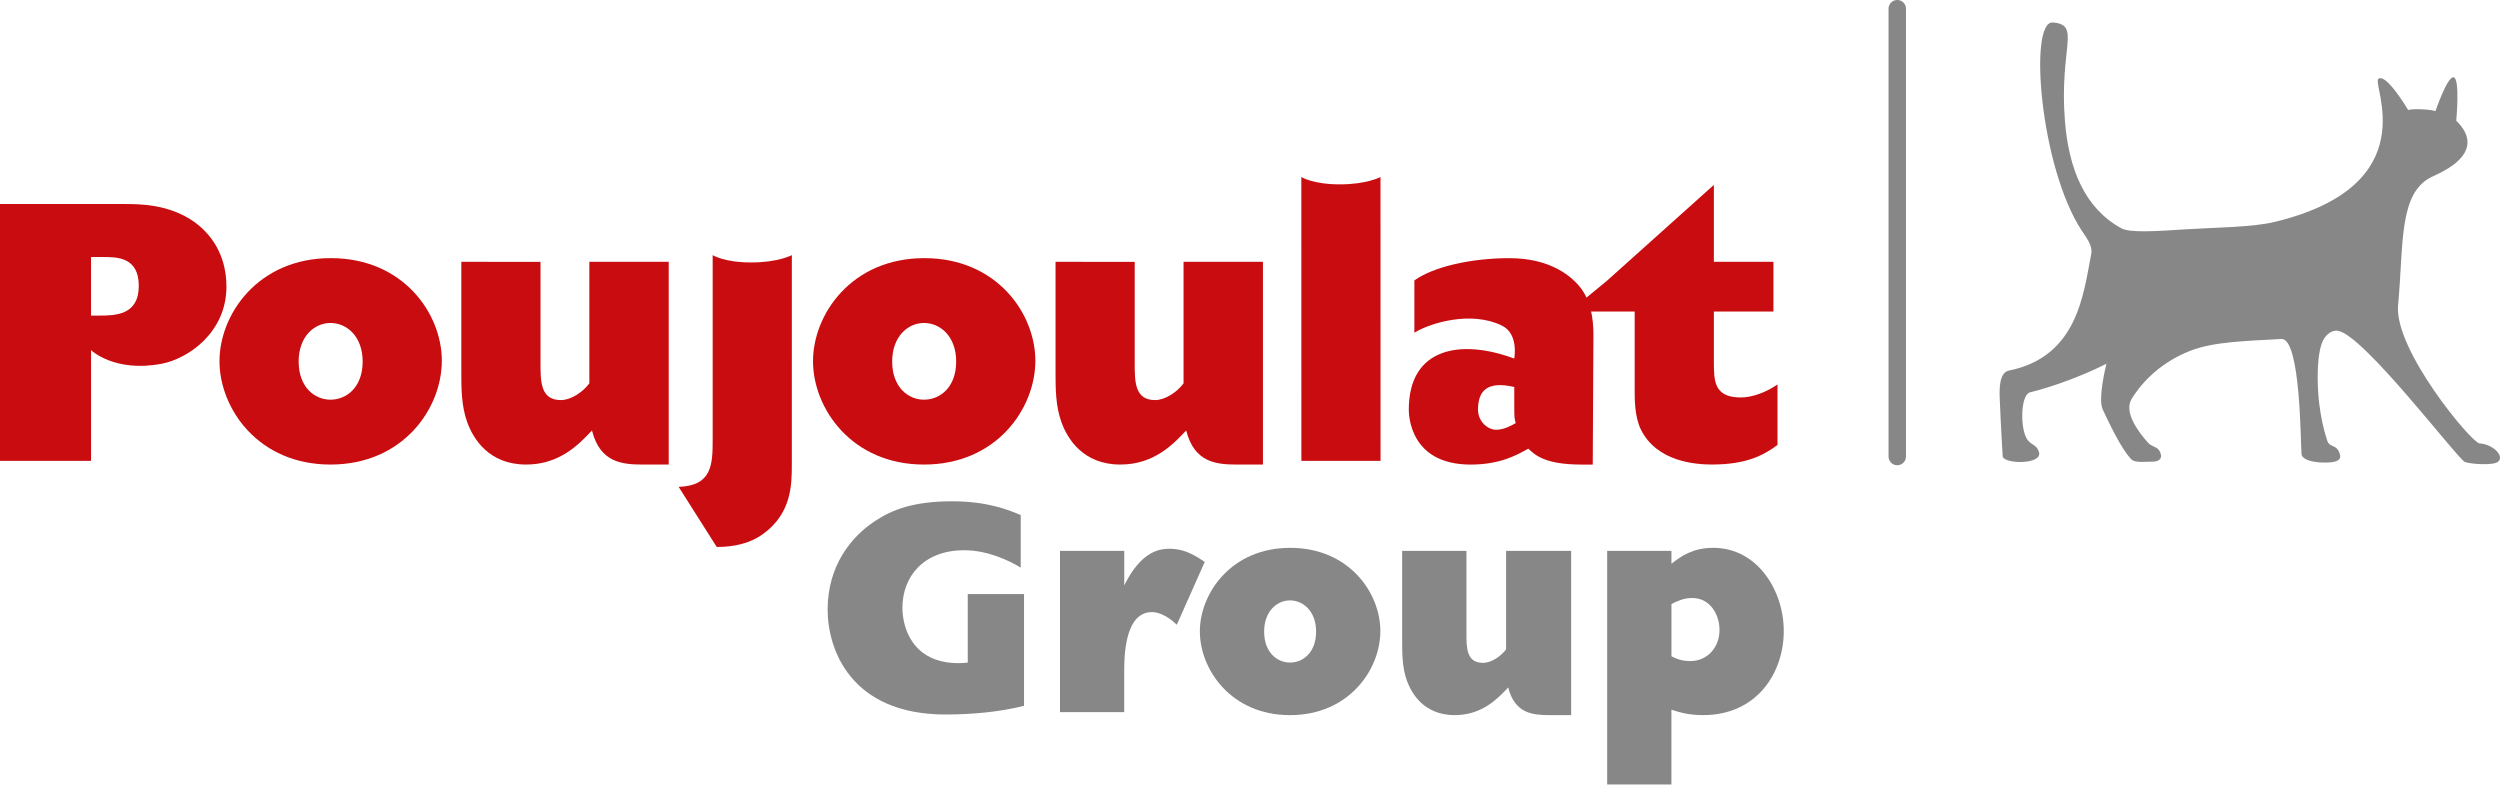 <?xml version="1.0" encoding="iso-8859-1"?>
<!-- Generator: Adobe Illustrator 24.3.0, SVG Export Plug-In . SVG Version: 6.00 Build 0)  -->
<svg version="1.1" id="Calque_1" xmlns="http://www.w3.org/2000/svg" xmlns:xlink="http://www.w3.org/1999/xlink" x="0px" y="0px"
	 viewBox="0 0 107.367 33.692" style="enable-background:new 0 0 107.367 33.692;" xml:space="preserve">
<g id="White" style="display:none;">
	<g style="display:inline;">
		<g>
			<g>
				<path style="fill:#FFFFFF;" d="M0,19.793V8.762h5.308c0.699,0,1.954,0,3.051,0.78c1.175,0.859,1.366,2.054,1.366,2.769
					c0,1.974-1.652,3.095-2.781,3.311c-2.029,0.387-3.034-0.584-3.034-0.584v4.755H0z M3.909,13.553h0.366
					c0.668,0,1.685-0.016,1.685-1.273c0-1.242-0.931-1.242-1.543-1.242H3.909V13.553z"/>
				<path style="fill:#FFFFFF;" d="M14.192,19.951c-3.114,0-4.766-2.419-4.766-4.441c0-1.99,1.635-4.424,4.783-4.424
					c3.098,0,4.766,2.37,4.766,4.408C18.975,17.548,17.307,19.951,14.192,19.951z M14.192,13.871c-0.699,0-1.366,0.589-1.366,1.655
					c0,1.099,0.684,1.639,1.366,1.639c0.699,0,1.383-0.54,1.383-1.639C15.575,14.461,14.907,13.871,14.192,13.871z"/>
				<path style="fill:#FFFFFF;" d="M23.213,11.245v4.362c0,0.779,0,1.575,0.875,1.575c0.429,0,0.937-0.335,1.222-0.717v-5.221h3.409
					v8.707h-1.104c-0.89,0-1.843-0.078-2.192-1.464c-0.54,0.573-1.368,1.464-2.829,1.464c-1.604,0-2.272-1.113-2.527-1.814
					c-0.255-0.7-0.255-1.464-0.255-2.148v-4.744H23.213z"/>
				<path style="fill:#FFFFFF;" d="M48.732,11.245v4.362c0,0.779,0,1.575,0.875,1.575c0.429,0,0.937-0.335,1.223-0.717v-5.221h3.409
					v8.707h-1.104c-0.89,0-1.843-0.078-2.192-1.464c-0.54,0.573-1.368,1.464-2.829,1.464c-1.604,0-2.272-1.113-2.527-1.814
					c-0.255-0.7-0.255-1.464-0.255-2.148v-4.744H48.732z"/>
				<path style="fill:#FFFFFF;" d="M34.006,19.938c0,0.86,0,2.117-1.255,3.009c-0.731,0.526-1.635,0.542-1.97,0.542l-1.635-2.58
					c1.43-0.047,1.461-0.955,1.461-2.021v-7.931c0,0,0.494,0.315,1.654,0.315s1.746-0.315,1.746-0.315L34.006,19.938L34.006,19.938z
					"/>
				<path style="fill:#FFFFFF;" d="M39.682,19.951c-3.114,0-4.766-2.419-4.766-4.441c0-1.99,1.635-4.424,4.783-4.424
					c3.098,0,4.766,2.37,4.766,4.408C44.464,17.548,42.796,19.951,39.682,19.951z M39.682,13.871c-0.699,0-1.366,0.589-1.366,1.655
					c0,1.099,0.684,1.639,1.366,1.639c0.699,0,1.383-0.54,1.383-1.639C41.064,14.461,40.397,13.871,39.682,13.871z"/>
				<path style="fill:#FFFFFF;" d="M60.743,12.042c0.818-0.585,2.43-0.955,4.082-0.955c1.779,0,2.718,0.795,3.114,1.352
					c0.493,0.7,0.493,1.625,0.493,2.023l-0.029,5.49h-0.481c-1.572,0-2.001-0.413-2.287-0.684c-0.509,0.287-1.224,0.684-2.48,0.684
					c-2.621,0-2.652-2.153-2.652-2.36c0-2.687,2.261-3.037,4.528-2.193c0,0,0.208-1.055-0.529-1.416
					c-1.298-0.635-3.026-0.139-3.76,0.305L60.743,12.042L60.743,12.042z M65.033,16.62c-1.196-0.278-1.557,0.194-1.557,0.972
					c0,0.524,0.428,0.865,0.779,0.865c0.349,0,0.666-0.191,0.842-0.287c-0.049-0.158-0.064-0.206-0.064-0.668V16.62z"/>
				<path style="fill:#FFFFFF;" d="M67.405,13.378l1.592-1.306l4.608-4.131v3.303h2.558v2.134h-2.558v2.148
					c0,0.828,0,1.544,1.159,1.544c0.509,0,1.113-0.24,1.574-0.558v2.596c-0.557,0.413-1.288,0.842-2.812,0.842
					c-0.731,0-2.369-0.127-3.051-1.495c-0.286-0.573-0.271-1.37-0.271-1.766v-3.311L67.405,13.378L67.405,13.378z"/>
			</g>
		</g>
		<path style="fill:#FFFFFF;" d="M59.288,7.603c0,0-0.586,0.315-1.746,0.315s-1.654-0.315-1.654-0.315l0.002,12.19h3.4L59.288,7.603
			z"/>
	</g>
	<g style="display:inline;">
		<path style="fill:#FFFFFF;" d="M43.838,24.379c-0.477-0.296-1.419-0.748-2.425-0.748c-1.754,0-2.657,1.135-2.657,2.476
			c0,0.787,0.387,2.373,2.412,2.373c0.219,0,0.278-0.013,0.394-0.025v-1.032l0,0v-1.909h2.417v4.797
			c-1.045,0.271-2.283,0.375-3.366,0.375c-4.102,0-5.069-2.825-5.069-4.502c0-1.895,1.019-3.134,2.012-3.791
			c0.748-0.503,1.676-0.864,3.34-0.864c1.535,0,2.463,0.387,2.941,0.593v2.257H43.838z"/>
		<path style="fill:#FFFFFF;" d="M45.523,30.583v-6.926h2.76v1.483c0.684-1.367,1.393-1.573,1.947-1.573
			c0.464,0,0.904,0.141,1.509,0.567L50.54,26.83c-0.426-0.412-0.813-0.542-1.071-0.542c-1.187,0-1.187,1.987-1.187,2.541v1.754
			H45.523z"/>
		<path style="fill:#FFFFFF;" d="M55.4,30.713c-2.529,0-3.87-1.961-3.87-3.599c0-1.612,1.328-3.586,3.882-3.586
			c2.515,0,3.87,1.922,3.87,3.573C59.282,28.764,57.927,30.713,55.4,30.713z M55.4,25.785c-0.568,0-1.109,0.478-1.109,1.342
			c0,0.889,0.554,1.328,1.109,1.328c0.568,0,1.122-0.439,1.122-1.328C56.522,26.263,55.98,25.785,55.4,25.785z"/>
		<path style="fill:#FFFFFF;" d="M62.979,23.657v3.534c0,0.632,0,1.277,0.71,1.277c0.349,0,0.761-0.27,0.993-0.58v-4.231h2.794
			v7.055h-0.924c-0.723,0-1.496-0.065-1.78-1.187c-0.438,0.463-1.109,1.187-2.296,1.187c-1.302,0-1.844-0.904-2.051-1.47
			c-0.207-0.568-0.207-1.187-0.207-1.742v-3.843L62.979,23.657L62.979,23.657z"/>
		<path style="fill:#FFFFFF;" d="M69.023,33.692V23.657h2.76v0.554c0.413-0.322,0.916-0.684,1.793-0.684
			c1.896,0,3.031,1.831,3.031,3.573c0,1.78-1.135,3.612-3.47,3.612c-0.619,0-0.993-0.117-1.355-0.233v3.212h-2.759V33.692z
			 M71.784,28.184c0.284,0.154,0.542,0.207,0.813,0.207c0.722,0,1.251-0.58,1.251-1.341c0-0.632-0.387-1.368-1.174-1.368
			c-0.374,0-0.657,0.142-0.89,0.259L71.784,28.184L71.784,28.184z"/>
	</g>
	
		<line style="display:inline;fill:none;stroke:#FFFFFF;stroke-width:0.75;stroke-linecap:round;stroke-miterlimit:10;" x1="81.481" y1="19.606" x2="81.481" y2="0.375"/>
	<path style="display:inline;fill:#FFFFFF;" d="M86.009,19.61c0.102,0.33,1.727,0.346,1.557-0.198
		c-0.098-0.313-0.292-0.279-0.479-0.508c-0.336-0.412-0.327-1.946,0.095-2.053c1.846-0.469,3.283-1.231,3.283-1.231
		s-0.381,1.495-0.161,1.962c0.231,0.49,0.8,1.721,1.236,2.149c0.156,0.154,0.578,0.095,0.922,0.095c0.289,0,0.449-0.17,0.28-0.464
		c-0.103-0.179-0.34-0.182-0.483-0.34c-0.444-0.492-1.052-1.325-0.714-1.887c0.3-0.498,1.068-1.505,2.524-2.071
		c0.982-0.381,2.298-0.418,3.911-0.505c0.828-0.045,0.82,4.485,0.863,4.942c0.02,0.219,0.405,0.338,0.812,0.359
		c0.443,0.023,0.913-0.009,0.843-0.315c-0.116-0.504-0.44-0.277-0.556-0.634c-0.159-0.488-0.266-0.994-0.339-1.578
		c-0.061-0.486-0.152-1.822,0.108-2.581c0.104-0.304,0.376-0.594,0.695-0.545c1.105,0.168,5.151,5.519,5.456,5.634
		c0.243,0.092,1.226,0.161,1.425-0.013c0.283-0.247-0.23-0.756-0.799-0.784c-0.336-0.017-3.679-4.028-3.498-5.937
		c0.249-2.616,0.003-4.875,1.5-5.536c1.987-0.878,1.593-1.821,0.998-2.385c0,0,0.165-1.76-0.1-1.863s-0.792,1.449-0.792,1.449
		s-0.172-0.063-0.608-0.08s-0.565,0.032-0.565,0.032s-0.954-1.615-1.282-1.334c-0.285,0.244,2.072,4.557-4.432,6.136
		c-0.979,0.238-2.427,0.232-3.845,0.323c-1.274,0.081-2.386,0.158-2.757-0.044c-1.566-0.855-2.262-2.534-2.426-4.625
		c-0.246-3.13,0.706-4.119-0.516-4.215c-1.058-0.083-0.542,6.233,1.238,8.937c0.207,0.315,0.478,0.653,0.41,1.001
		c-0.335,1.708-0.577,4.416-3.54,5.013c-0.421,0.085-0.406,0.811-0.391,1.198C85.922,18.14,86.009,19.61,86.009,19.61z"/>
</g>
<g id="Black" style="display:none;">
	<g style="display:inline;">
		<g>
			<g>
				<path d="M0,19.793V8.762h5.308c0.699,0,1.954,0,3.051,0.78c1.175,0.859,1.366,2.054,1.366,2.769
					c0,1.974-1.652,3.095-2.781,3.311c-2.029,0.387-3.034-0.584-3.034-0.584v4.755H0z M3.909,13.553h0.366
					c0.668,0,1.685-0.016,1.685-1.273c0-1.242-0.931-1.242-1.543-1.242H3.909V13.553z"/>
				<path d="M14.192,19.951c-3.114,0-4.766-2.419-4.766-4.441c0-1.99,1.635-4.424,4.783-4.424c3.098,0,4.766,2.37,4.766,4.408
					C18.975,17.548,17.307,19.951,14.192,19.951z M14.192,13.871c-0.699,0-1.366,0.589-1.366,1.655c0,1.099,0.684,1.639,1.366,1.639
					c0.699,0,1.383-0.54,1.383-1.639C15.575,14.461,14.907,13.871,14.192,13.871z"/>
				<path d="M23.213,11.245v4.362c0,0.779,0,1.575,0.875,1.575c0.429,0,0.937-0.335,1.222-0.717v-5.221h3.409v8.707h-1.104
					c-0.89,0-1.843-0.078-2.192-1.464c-0.54,0.573-1.368,1.464-2.829,1.464c-1.604,0-2.272-1.113-2.527-1.814
					c-0.255-0.7-0.255-1.464-0.255-2.148v-4.744H23.213z"/>
				<path d="M48.732,11.245v4.362c0,0.779,0,1.575,0.875,1.575c0.429,0,0.937-0.335,1.223-0.717v-5.221h3.409v8.707h-1.104
					c-0.89,0-1.843-0.078-2.192-1.464c-0.54,0.573-1.368,1.464-2.829,1.464c-1.604,0-2.272-1.113-2.527-1.814
					c-0.255-0.7-0.255-1.464-0.255-2.148v-4.744H48.732z"/>
				<path d="M34.006,19.938c0,0.86,0,2.117-1.255,3.009c-0.731,0.526-1.635,0.542-1.97,0.542l-1.635-2.58
					c1.43-0.047,1.461-0.955,1.461-2.021v-7.931c0,0,0.494,0.315,1.654,0.315s1.746-0.315,1.746-0.315L34.006,19.938L34.006,19.938z
					"/>
				<path d="M39.682,19.951c-3.114,0-4.766-2.419-4.766-4.441c0-1.99,1.635-4.424,4.783-4.424c3.098,0,4.766,2.37,4.766,4.408
					C44.464,17.548,42.796,19.951,39.682,19.951z M39.682,13.871c-0.699,0-1.366,0.589-1.366,1.655c0,1.099,0.684,1.639,1.366,1.639
					c0.699,0,1.383-0.54,1.383-1.639C41.064,14.461,40.397,13.871,39.682,13.871z"/>
				<path d="M60.743,12.042c0.818-0.585,2.43-0.955,4.082-0.955c1.779,0,2.718,0.795,3.114,1.352c0.493,0.7,0.493,1.625,0.493,2.023
					l-0.029,5.49h-0.481c-1.572,0-2.001-0.413-2.287-0.684c-0.509,0.287-1.224,0.684-2.48,0.684c-2.621,0-2.652-2.153-2.652-2.36
					c0-2.687,2.261-3.037,4.528-2.193c0,0,0.208-1.055-0.529-1.416c-1.298-0.635-3.026-0.139-3.76,0.305L60.743,12.042
					L60.743,12.042z M65.033,16.62c-1.196-0.278-1.557,0.194-1.557,0.972c0,0.524,0.428,0.865,0.779,0.865
					c0.349,0,0.666-0.191,0.842-0.287c-0.049-0.158-0.064-0.206-0.064-0.668V16.62z"/>
				<path d="M67.405,13.378l1.592-1.306l4.608-4.131v3.303h2.558v2.134h-2.558v2.148c0,0.828,0,1.544,1.159,1.544
					c0.509,0,1.113-0.24,1.574-0.558v2.596c-0.557,0.413-1.288,0.842-2.812,0.842c-0.731,0-2.369-0.127-3.051-1.495
					c-0.286-0.573-0.271-1.37-0.271-1.766v-3.311L67.405,13.378L67.405,13.378z"/>
			</g>
		</g>
		<path d="M59.288,7.603c0,0-0.586,0.315-1.746,0.315s-1.654-0.315-1.654-0.315l0.002,12.19h3.4L59.288,7.603z"/>
	</g>
	<g style="display:inline;">
		<path d="M43.838,24.379c-0.477-0.296-1.419-0.748-2.425-0.748c-1.754,0-2.657,1.135-2.657,2.476c0,0.787,0.387,2.373,2.412,2.373
			c0.219,0,0.278-0.013,0.394-0.025v-1.032l0,0v-1.909h2.417v4.797c-1.045,0.271-2.283,0.375-3.366,0.375
			c-4.102,0-5.069-2.825-5.069-4.502c0-1.895,1.019-3.134,2.012-3.791c0.748-0.503,1.676-0.864,3.34-0.864
			c1.535,0,2.463,0.387,2.941,0.593v2.257H43.838z"/>
		<path d="M45.523,30.583v-6.926h2.76v1.483c0.684-1.367,1.393-1.573,1.947-1.573c0.464,0,0.904,0.141,1.509,0.567L50.54,26.83
			c-0.426-0.412-0.813-0.542-1.071-0.542c-1.187,0-1.187,1.987-1.187,2.541v1.754H45.523z"/>
		<path d="M55.4,30.713c-2.529,0-3.87-1.961-3.87-3.599c0-1.612,1.328-3.586,3.882-3.586c2.515,0,3.87,1.922,3.87,3.573
			C59.282,28.764,57.927,30.713,55.4,30.713z M55.4,25.785c-0.568,0-1.109,0.478-1.109,1.342c0,0.889,0.554,1.328,1.109,1.328
			c0.568,0,1.122-0.439,1.122-1.328C56.522,26.263,55.98,25.785,55.4,25.785z"/>
		<path d="M62.979,23.657v3.534c0,0.632,0,1.277,0.71,1.277c0.349,0,0.761-0.27,0.993-0.58v-4.231h2.794v7.055h-0.924
			c-0.723,0-1.496-0.065-1.78-1.187c-0.438,0.463-1.109,1.187-2.296,1.187c-1.302,0-1.844-0.904-2.051-1.47
			c-0.207-0.568-0.207-1.187-0.207-1.742v-3.843L62.979,23.657L62.979,23.657z"/>
		<path d="M69.023,33.692V23.657h2.76v0.554c0.413-0.322,0.916-0.684,1.793-0.684c1.896,0,3.031,1.831,3.031,3.573
			c0,1.78-1.135,3.612-3.47,3.612c-0.619,0-0.993-0.117-1.355-0.233v3.212h-2.759V33.692z M71.784,28.184
			c0.284,0.154,0.542,0.207,0.813,0.207c0.722,0,1.251-0.58,1.251-1.341c0-0.632-0.387-1.368-1.174-1.368
			c-0.374,0-0.657,0.142-0.89,0.259L71.784,28.184L71.784,28.184z"/>
	</g>
	
		<line style="display:inline;fill:none;stroke:#000000;stroke-width:0.75;stroke-linecap:round;stroke-miterlimit:10;" x1="81.481" y1="19.606" x2="81.481" y2="0.375"/>
	<path style="display:inline;" d="M86.009,19.61c0.102,0.33,1.727,0.346,1.557-0.198c-0.098-0.313-0.292-0.279-0.479-0.508
		c-0.336-0.412-0.327-1.946,0.095-2.053c1.846-0.469,3.283-1.231,3.283-1.231s-0.381,1.495-0.161,1.962
		c0.231,0.49,0.8,1.721,1.236,2.149c0.156,0.154,0.578,0.095,0.922,0.095c0.289,0,0.449-0.17,0.28-0.464
		c-0.103-0.179-0.34-0.182-0.483-0.34c-0.444-0.492-1.052-1.325-0.714-1.887c0.3-0.498,1.068-1.505,2.524-2.071
		c0.982-0.381,2.298-0.418,3.911-0.505c0.828-0.045,0.82,4.485,0.863,4.942c0.02,0.219,0.405,0.338,0.812,0.359
		c0.443,0.023,0.913-0.009,0.843-0.315c-0.116-0.504-0.44-0.277-0.556-0.634c-0.159-0.488-0.266-0.994-0.339-1.578
		c-0.061-0.486-0.152-1.822,0.108-2.581c0.104-0.304,0.376-0.594,0.695-0.545c1.105,0.168,5.151,5.519,5.456,5.634
		c0.243,0.092,1.226,0.161,1.425-0.013c0.283-0.247-0.23-0.756-0.799-0.784c-0.336-0.017-3.679-4.028-3.498-5.937
		c0.249-2.616,0.003-4.875,1.5-5.536c1.987-0.878,1.593-1.821,0.998-2.385c0,0,0.165-1.76-0.1-1.863s-0.792,1.449-0.792,1.449
		s-0.172-0.063-0.608-0.08s-0.565,0.032-0.565,0.032s-0.954-1.615-1.282-1.334c-0.285,0.244,2.072,4.557-4.432,6.136
		c-0.979,0.238-2.427,0.232-3.845,0.323c-1.274,0.081-2.386,0.158-2.757-0.044c-1.566-0.855-2.262-2.534-2.426-4.625
		c-0.246-3.13,0.706-4.119-0.516-4.215c-1.058-0.083-0.542,6.233,1.238,8.937c0.207,0.315,0.478,0.653,0.41,1.001
		c-0.335,1.708-0.577,4.416-3.54,5.013c-0.421,0.085-0.406,0.811-0.391,1.198C85.922,18.14,86.009,19.61,86.009,19.61z"/>
</g>
<g id="Grey" style="display:none;">
	<g style="display:inline;">
		<g>
			<g>
				<path style="fill:#878787;" d="M0,19.793V8.762h5.308c0.699,0,1.954,0,3.051,0.78c1.175,0.859,1.366,2.054,1.366,2.769
					c0,1.974-1.652,3.095-2.781,3.311c-2.029,0.387-3.034-0.584-3.034-0.584v4.755H0z M3.909,13.553h0.366
					c0.668,0,1.685-0.016,1.685-1.273c0-1.242-0.931-1.242-1.543-1.242H3.909V13.553z"/>
				<path style="fill:#878787;" d="M14.192,19.951c-3.114,0-4.766-2.419-4.766-4.441c0-1.99,1.635-4.424,4.783-4.424
					c3.098,0,4.766,2.37,4.766,4.408C18.975,17.548,17.307,19.951,14.192,19.951z M14.192,13.871c-0.699,0-1.366,0.589-1.366,1.655
					c0,1.099,0.684,1.639,1.366,1.639c0.699,0,1.383-0.54,1.383-1.639C15.575,14.461,14.907,13.871,14.192,13.871z"/>
				<path style="fill:#878787;" d="M23.213,11.245v4.362c0,0.779,0,1.575,0.875,1.575c0.429,0,0.937-0.335,1.222-0.717v-5.221h3.409
					v8.707h-1.104c-0.89,0-1.843-0.078-2.192-1.464c-0.54,0.573-1.368,1.464-2.829,1.464c-1.604,0-2.272-1.113-2.527-1.814
					c-0.255-0.7-0.255-1.464-0.255-2.148v-4.744H23.213z"/>
				<path style="fill:#878787;" d="M48.732,11.245v4.362c0,0.779,0,1.575,0.875,1.575c0.429,0,0.937-0.335,1.223-0.717v-5.221h3.409
					v8.707h-1.104c-0.89,0-1.843-0.078-2.192-1.464c-0.54,0.573-1.368,1.464-2.829,1.464c-1.604,0-2.272-1.113-2.527-1.814
					c-0.255-0.7-0.255-1.464-0.255-2.148v-4.744H48.732z"/>
				<path style="fill:#878787;" d="M34.006,19.938c0,0.86,0,2.117-1.255,3.009c-0.731,0.526-1.635,0.542-1.97,0.542l-1.635-2.58
					c1.43-0.047,1.461-0.955,1.461-2.021v-7.931c0,0,0.494,0.315,1.654,0.315s1.746-0.315,1.746-0.315L34.006,19.938L34.006,19.938z
					"/>
				<path style="fill:#878787;" d="M39.682,19.951c-3.114,0-4.766-2.419-4.766-4.441c0-1.99,1.635-4.424,4.783-4.424
					c3.098,0,4.766,2.37,4.766,4.408C44.464,17.548,42.796,19.951,39.682,19.951z M39.682,13.871c-0.699,0-1.366,0.589-1.366,1.655
					c0,1.099,0.684,1.639,1.366,1.639c0.699,0,1.383-0.54,1.383-1.639C41.064,14.461,40.397,13.871,39.682,13.871z"/>
				<path style="fill:#878787;" d="M60.743,12.042c0.818-0.585,2.43-0.955,4.082-0.955c1.779,0,2.718,0.795,3.114,1.352
					c0.493,0.7,0.493,1.625,0.493,2.023l-0.029,5.49h-0.481c-1.572,0-2.001-0.413-2.287-0.684c-0.509,0.287-1.224,0.684-2.48,0.684
					c-2.621,0-2.652-2.153-2.652-2.36c0-2.687,2.261-3.037,4.528-2.193c0,0,0.208-1.055-0.529-1.416
					c-1.298-0.635-3.026-0.139-3.76,0.305L60.743,12.042L60.743,12.042z M65.033,16.62c-1.196-0.278-1.557,0.194-1.557,0.972
					c0,0.524,0.428,0.865,0.779,0.865c0.349,0,0.666-0.191,0.842-0.287c-0.049-0.158-0.064-0.206-0.064-0.668V16.62z"/>
				<path style="fill:#878787;" d="M67.405,13.378l1.592-1.306l4.608-4.131v3.303h2.558v2.134h-2.558v2.148
					c0,0.828,0,1.544,1.159,1.544c0.509,0,1.113-0.24,1.574-0.558v2.596c-0.557,0.413-1.288,0.842-2.812,0.842
					c-0.731,0-2.369-0.127-3.051-1.495c-0.286-0.573-0.271-1.37-0.271-1.766v-3.311L67.405,13.378L67.405,13.378z"/>
			</g>
		</g>
		<path style="fill:#878787;" d="M59.288,7.603c0,0-0.586,0.315-1.746,0.315s-1.654-0.315-1.654-0.315l0.002,12.19h3.4L59.288,7.603
			z"/>
	</g>
	<g style="display:inline;">
		<path style="fill:#878787;" d="M43.838,24.379c-0.477-0.296-1.419-0.748-2.425-0.748c-1.754,0-2.657,1.135-2.657,2.476
			c0,0.787,0.387,2.373,2.412,2.373c0.219,0,0.278-0.013,0.394-0.025v-1.032l0,0v-1.909h2.417v4.797
			c-1.045,0.271-2.283,0.375-3.366,0.375c-4.102,0-5.069-2.825-5.069-4.502c0-1.895,1.019-3.134,2.012-3.791
			c0.748-0.503,1.676-0.864,3.34-0.864c1.535,0,2.463,0.387,2.941,0.593v2.257H43.838z"/>
		<path style="fill:#878787;" d="M45.523,30.583v-6.926h2.76v1.483c0.684-1.367,1.393-1.573,1.947-1.573
			c0.464,0,0.904,0.141,1.509,0.567L50.54,26.83c-0.426-0.412-0.813-0.542-1.071-0.542c-1.187,0-1.187,1.987-1.187,2.541v1.754
			H45.523z"/>
		<path style="fill:#878787;" d="M55.4,30.713c-2.529,0-3.87-1.961-3.87-3.599c0-1.612,1.328-3.586,3.882-3.586
			c2.515,0,3.87,1.922,3.87,3.573C59.282,28.764,57.927,30.713,55.4,30.713z M55.4,25.785c-0.568,0-1.109,0.478-1.109,1.342
			c0,0.889,0.554,1.328,1.109,1.328c0.568,0,1.122-0.439,1.122-1.328C56.522,26.263,55.98,25.785,55.4,25.785z"/>
		<path style="fill:#878787;" d="M62.979,23.657v3.534c0,0.632,0,1.277,0.71,1.277c0.349,0,0.761-0.27,0.993-0.58v-4.231h2.794
			v7.055h-0.924c-0.723,0-1.496-0.065-1.78-1.187c-0.438,0.463-1.109,1.187-2.296,1.187c-1.302,0-1.844-0.904-2.051-1.47
			c-0.207-0.568-0.207-1.187-0.207-1.742v-3.843L62.979,23.657L62.979,23.657z"/>
		<path style="fill:#878787;" d="M69.023,33.692V23.657h2.76v0.554c0.413-0.322,0.916-0.684,1.793-0.684
			c1.896,0,3.031,1.831,3.031,3.573c0,1.78-1.135,3.612-3.47,3.612c-0.619,0-0.993-0.117-1.355-0.233v3.212h-2.759V33.692z
			 M71.784,28.184c0.284,0.154,0.542,0.207,0.813,0.207c0.722,0,1.251-0.58,1.251-1.341c0-0.632-0.387-1.368-1.174-1.368
			c-0.374,0-0.657,0.142-0.89,0.259L71.784,28.184L71.784,28.184z"/>
	</g>
	
		<line style="display:inline;fill:none;stroke:#878787;stroke-width:0.75;stroke-linecap:round;stroke-miterlimit:10;" x1="81.481" y1="19.606" x2="81.481" y2="0.375"/>
	<path style="display:inline;fill:#878787;" d="M86.009,19.61c0.102,0.33,1.727,0.346,1.557-0.198
		c-0.098-0.313-0.292-0.279-0.479-0.508c-0.336-0.412-0.327-1.946,0.095-2.053c1.846-0.469,3.283-1.231,3.283-1.231
		s-0.381,1.495-0.161,1.962c0.231,0.49,0.8,1.721,1.236,2.149c0.156,0.154,0.578,0.095,0.922,0.095c0.289,0,0.449-0.17,0.28-0.464
		c-0.103-0.179-0.34-0.182-0.483-0.34c-0.444-0.492-1.052-1.325-0.714-1.887c0.3-0.498,1.068-1.505,2.524-2.071
		c0.982-0.381,2.298-0.418,3.911-0.505c0.828-0.045,0.82,4.485,0.863,4.942c0.02,0.219,0.405,0.338,0.812,0.359
		c0.443,0.023,0.913-0.009,0.843-0.315c-0.116-0.504-0.44-0.277-0.556-0.634c-0.159-0.488-0.266-0.994-0.339-1.578
		c-0.061-0.486-0.152-1.822,0.108-2.581c0.104-0.304,0.376-0.594,0.695-0.545c1.105,0.168,5.151,5.519,5.456,5.634
		c0.243,0.092,1.226,0.161,1.425-0.013c0.283-0.247-0.23-0.756-0.799-0.784c-0.336-0.017-3.679-4.028-3.498-5.937
		c0.249-2.616,0.003-4.875,1.5-5.536c1.987-0.878,1.593-1.821,0.998-2.385c0,0,0.165-1.76-0.1-1.863s-0.792,1.449-0.792,1.449
		s-0.172-0.063-0.608-0.08s-0.565,0.032-0.565,0.032s-0.954-1.615-1.282-1.334c-0.285,0.244,2.072,4.557-4.432,6.136
		c-0.979,0.238-2.427,0.232-3.845,0.323c-1.274,0.081-2.386,0.158-2.757-0.044c-1.566-0.855-2.262-2.534-2.426-4.625
		c-0.246-3.13,0.706-4.119-0.516-4.215c-1.058-0.083-0.542,6.233,1.238,8.937c0.207,0.315,0.478,0.653,0.41,1.001
		c-0.335,1.708-0.577,4.416-3.54,5.013c-0.421,0.085-0.406,0.811-0.391,1.198C85.922,18.14,86.009,19.61,86.009,19.61z"/>
</g>
<g id="_x32__Colors">
	<g>
		<g>
			<g>
				<path style="fill:#C90C0F;" d="M0,19.793V8.762h5.308c0.699,0,1.954,0,3.051,0.78c1.175,0.859,1.366,2.054,1.366,2.769
					c0,1.974-1.652,3.095-2.781,3.311c-2.029,0.387-3.034-0.584-3.034-0.584v4.755H0z M3.909,13.553h0.366
					c0.668,0,1.685-0.016,1.685-1.273c0-1.242-0.931-1.242-1.543-1.242H3.909V13.553z"/>
				<path style="fill:#C90C0F;" d="M14.192,19.951c-3.114,0-4.766-2.419-4.766-4.441c0-1.99,1.635-4.424,4.783-4.424
					c3.098,0,4.766,2.37,4.766,4.408C18.975,17.548,17.307,19.951,14.192,19.951z M14.192,13.871c-0.699,0-1.366,0.589-1.366,1.655
					c0,1.099,0.684,1.639,1.366,1.639c0.699,0,1.383-0.54,1.383-1.639C15.575,14.461,14.907,13.871,14.192,13.871z"/>
				<path style="fill:#C90C0F;" d="M23.213,11.245v4.362c0,0.779,0,1.575,0.875,1.575c0.429,0,0.937-0.335,1.222-0.717v-5.221h3.409
					v8.707h-1.104c-0.89,0-1.843-0.078-2.192-1.464c-0.54,0.573-1.368,1.464-2.829,1.464c-1.604,0-2.272-1.113-2.527-1.814
					c-0.255-0.7-0.255-1.464-0.255-2.148v-4.744H23.213z"/>
				<path style="fill:#C90C0F;" d="M48.732,11.245v4.362c0,0.779,0,1.575,0.875,1.575c0.429,0,0.937-0.335,1.223-0.717v-5.221h3.409
					v8.707h-1.104c-0.89,0-1.843-0.078-2.192-1.464c-0.54,0.573-1.368,1.464-2.829,1.464c-1.604,0-2.272-1.113-2.527-1.814
					c-0.255-0.7-0.255-1.464-0.255-2.148v-4.744H48.732z"/>
				<path style="fill:#C90C0F;" d="M34.006,19.938c0,0.86,0,2.117-1.255,3.009c-0.731,0.526-1.635,0.542-1.97,0.542l-1.635-2.58
					c1.43-0.047,1.461-0.955,1.461-2.021v-7.931c0,0,0.494,0.315,1.654,0.315s1.746-0.315,1.746-0.315L34.006,19.938L34.006,19.938z
					"/>
				<path style="fill:#C90C0F;" d="M39.682,19.951c-3.114,0-4.766-2.419-4.766-4.441c0-1.99,1.635-4.424,4.783-4.424
					c3.098,0,4.766,2.37,4.766,4.408C44.464,17.548,42.796,19.951,39.682,19.951z M39.682,13.871c-0.699,0-1.366,0.589-1.366,1.655
					c0,1.099,0.684,1.639,1.366,1.639c0.699,0,1.383-0.54,1.383-1.639C41.064,14.461,40.397,13.871,39.682,13.871z"/>
				<path style="fill:#C90C0F;" d="M60.743,12.042c0.818-0.585,2.43-0.955,4.082-0.955c1.779,0,2.718,0.795,3.114,1.352
					c0.493,0.7,0.493,1.625,0.493,2.023l-0.029,5.49h-0.481c-1.572,0-2.001-0.413-2.287-0.684c-0.509,0.287-1.224,0.684-2.48,0.684
					c-2.621,0-2.652-2.153-2.652-2.36c0-2.687,2.261-3.037,4.528-2.193c0,0,0.208-1.055-0.529-1.416
					c-1.298-0.635-3.026-0.139-3.76,0.305L60.743,12.042L60.743,12.042z M65.033,16.62c-1.196-0.278-1.557,0.194-1.557,0.972
					c0,0.524,0.428,0.865,0.779,0.865c0.349,0,0.666-0.191,0.842-0.287c-0.049-0.158-0.064-0.206-0.064-0.668V16.62z"/>
				<path style="fill:#C90C0F;" d="M67.405,13.378l1.592-1.306l4.608-4.131v3.303h2.558v2.134h-2.558v2.148
					c0,0.828,0,1.544,1.159,1.544c0.509,0,1.113-0.24,1.574-0.558v2.596c-0.557,0.413-1.288,0.842-2.812,0.842
					c-0.731,0-2.369-0.127-3.051-1.495c-0.286-0.573-0.271-1.37-0.271-1.766v-3.311L67.405,13.378L67.405,13.378z"/>
			</g>
		</g>
		<path style="fill:#C90C0F;" d="M59.288,7.603c0,0-0.586,0.315-1.746,0.315s-1.654-0.315-1.654-0.315l0.002,12.19h3.4L59.288,7.603
			z"/>
	</g>
	<g>
		<path style="fill:#878787;" d="M43.838,24.379c-0.477-0.296-1.419-0.748-2.425-0.748c-1.754,0-2.657,1.135-2.657,2.476
			c0,0.787,0.387,2.373,2.412,2.373c0.219,0,0.278-0.013,0.394-0.025v-1.032l0,0v-1.909h2.417v4.797
			c-1.045,0.271-2.283,0.375-3.366,0.375c-4.102,0-5.069-2.825-5.069-4.502c0-1.895,1.019-3.134,2.012-3.791
			c0.748-0.503,1.676-0.864,3.34-0.864c1.535,0,2.463,0.387,2.941,0.593v2.257H43.838z"/>
		<path style="fill:#878787;" d="M45.523,30.583v-6.926h2.76v1.483c0.684-1.367,1.393-1.573,1.947-1.573
			c0.464,0,0.904,0.141,1.509,0.567L50.54,26.83c-0.426-0.412-0.813-0.542-1.071-0.542c-1.187,0-1.187,1.987-1.187,2.541v1.754
			H45.523z"/>
		<path style="fill:#878787;" d="M55.4,30.713c-2.529,0-3.87-1.961-3.87-3.599c0-1.612,1.328-3.586,3.882-3.586
			c2.515,0,3.87,1.922,3.87,3.573C59.282,28.764,57.927,30.713,55.4,30.713z M55.4,25.785c-0.568,0-1.109,0.478-1.109,1.342
			c0,0.889,0.554,1.328,1.109,1.328c0.568,0,1.122-0.439,1.122-1.328C56.522,26.263,55.98,25.785,55.4,25.785z"/>
		<path style="fill:#878787;" d="M62.979,23.657v3.534c0,0.632,0,1.277,0.71,1.277c0.349,0,0.761-0.27,0.993-0.58v-4.231h2.794
			v7.055h-0.924c-0.723,0-1.496-0.065-1.78-1.187c-0.438,0.463-1.109,1.187-2.296,1.187c-1.302,0-1.844-0.904-2.051-1.47
			c-0.207-0.568-0.207-1.187-0.207-1.742v-3.843L62.979,23.657L62.979,23.657z"/>
		<path style="fill:#878787;" d="M69.023,33.692V23.657h2.76v0.554c0.413-0.322,0.916-0.684,1.793-0.684
			c1.896,0,3.031,1.831,3.031,3.573c0,1.78-1.135,3.612-3.47,3.612c-0.619,0-0.993-0.117-1.355-0.233v3.212h-2.759V33.692z
			 M71.784,28.184c0.284,0.154,0.542,0.207,0.813,0.207c0.722,0,1.251-0.58,1.251-1.341c0-0.632-0.387-1.368-1.174-1.368
			c-0.374,0-0.657,0.142-0.89,0.259L71.784,28.184L71.784,28.184z"/>
	</g>
	
		<line style="fill:none;stroke:#878787;stroke-width:0.75;stroke-linecap:round;stroke-miterlimit:10;" x1="81.481" y1="19.606" x2="81.481" y2="0.375"/>
	<path style="fill:#878787;" d="M86.009,19.61c0.102,0.33,1.727,0.346,1.557-0.198c-0.098-0.313-0.292-0.279-0.479-0.508
		c-0.336-0.412-0.327-1.946,0.095-2.053c1.846-0.469,3.283-1.231,3.283-1.231s-0.381,1.495-0.161,1.962
		c0.231,0.49,0.8,1.721,1.236,2.149c0.156,0.154,0.578,0.095,0.922,0.095c0.289,0,0.449-0.17,0.28-0.464
		c-0.103-0.179-0.34-0.182-0.483-0.34c-0.444-0.492-1.052-1.325-0.714-1.887c0.3-0.498,1.068-1.505,2.524-2.071
		c0.982-0.381,2.298-0.418,3.911-0.505c0.828-0.045,0.82,4.485,0.863,4.942c0.02,0.219,0.405,0.338,0.812,0.359
		c0.443,0.023,0.913-0.009,0.843-0.315c-0.116-0.504-0.44-0.277-0.556-0.634c-0.159-0.488-0.266-0.994-0.339-1.578
		c-0.061-0.486-0.152-1.822,0.108-2.581c0.104-0.304,0.376-0.594,0.695-0.545c1.105,0.168,5.151,5.519,5.456,5.634
		c0.243,0.092,1.226,0.161,1.425-0.013c0.283-0.247-0.23-0.756-0.799-0.784c-0.336-0.017-3.679-4.028-3.498-5.937
		c0.249-2.616,0.003-4.875,1.5-5.536c1.987-0.878,1.593-1.821,0.998-2.385c0,0,0.165-1.76-0.1-1.863s-0.792,1.449-0.792,1.449
		s-0.172-0.063-0.608-0.08s-0.565,0.032-0.565,0.032s-0.954-1.615-1.282-1.334c-0.285,0.244,2.072,4.557-4.432,6.136
		c-0.979,0.238-2.427,0.232-3.845,0.323c-1.274,0.081-2.386,0.158-2.757-0.044c-1.566-0.855-2.262-2.534-2.426-4.625
		c-0.246-3.13,0.706-4.119-0.516-4.215c-1.058-0.083-0.542,6.233,1.238,8.937c0.207,0.315,0.478,0.653,0.41,1.001
		c-0.335,1.708-0.577,4.416-3.54,5.013c-0.421,0.085-0.406,0.811-0.391,1.198C85.922,18.14,86.009,19.61,86.009,19.61z"/>
</g>
</svg>
